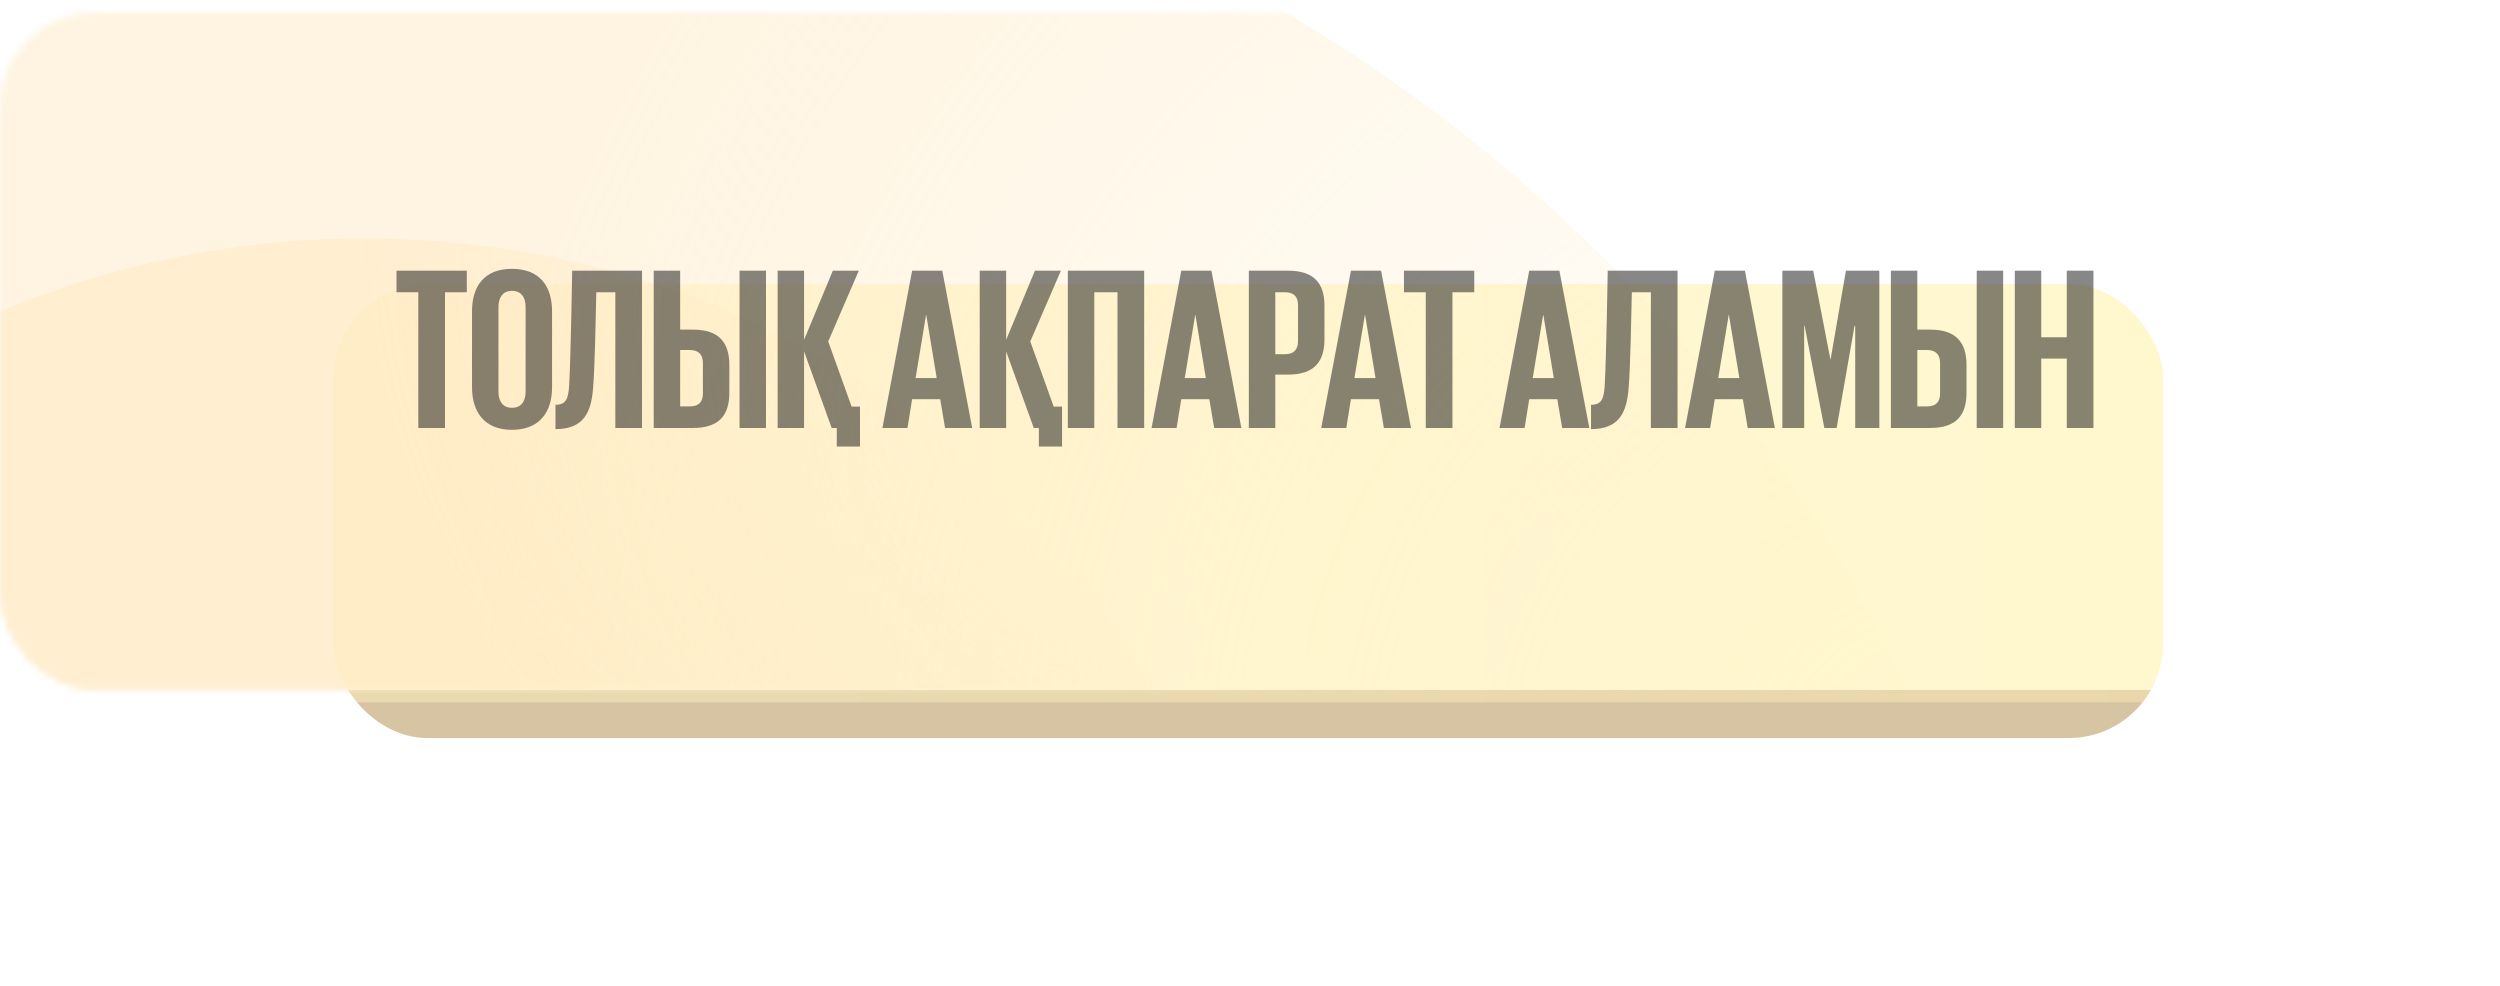 <?xml version="1.0" encoding="UTF-8"?> <svg xmlns="http://www.w3.org/2000/svg" width="398" height="157" viewBox="0 0 398 157" fill="none"><g opacity="0.5" filter="url(#filter0_f_2366_1524)"><rect x="53.066" y="45.234" width="291.274" height="72.263" rx="14.984" fill="#AE8A48"></rect></g><g filter="url(#filter1_i_2366_1524)"><rect y="3.969" width="398" height="107.838" rx="14.984" fill="url(#paint0_linear_2366_1524)"></rect></g><g filter="url(#filter2_i_2366_1524)"><rect y="2" width="398" height="107.838" rx="14.984" fill="url(#paint1_linear_2366_1524)"></rect></g><mask id="mask0_2366_1524" style="mask-type:alpha" maskUnits="userSpaceOnUse" x="0" y="2" width="398" height="108"><rect y="2" width="398" height="107.886" rx="14.984" fill="url(#paint2_linear_2366_1524)"></rect></mask><g mask="url(#mask0_2366_1524)"><ellipse opacity="0.5" cx="63.283" cy="204.285" rx="261.467" ry="240.497" transform="rotate(-180 63.283 204.285)" fill="url(#paint3_radial_2366_1524)"></ellipse><ellipse opacity="0.6" cx="57.991" cy="166.263" rx="139.381" ry="128.302" fill="url(#paint4_radial_2366_1524)"></ellipse></g><path d="M63.124 46.528V43.093H74.315V46.528H70.843V68.133H66.596V46.528H63.124ZM81.498 64.92C83.012 64.92 83.677 63.849 83.677 62.334V48.891C83.677 47.377 83.012 46.306 81.498 46.306C80.02 46.306 79.356 47.377 79.356 48.891V62.334C79.356 63.849 80.02 64.92 81.498 64.92ZM81.498 68.428C77.066 68.428 75.145 65.511 75.145 61.67V49.556C75.145 45.605 77.066 42.798 81.498 42.798C85.966 42.798 87.887 45.605 87.887 49.556V61.67C87.887 65.511 85.966 68.428 81.498 68.428ZM88.432 68.317V64.44C90.168 64.44 90.463 63.443 90.611 61.374C90.87 56.906 91.091 43.13 91.091 43.093H102.208V68.133H97.961V46.528H94.932C94.822 50.96 94.711 58.346 94.415 61.818C94.12 65.585 92.975 68.317 88.432 68.317ZM104.071 68.133V43.093H108.281V52.474H110.312C114.559 52.474 116.11 54.616 116.11 58.124V62.519C116.11 66.028 114.559 68.133 110.312 68.133H104.071ZM108.281 64.698H109.832C111.198 64.698 111.9 64.033 111.9 62.667V57.792C111.9 56.425 111.198 55.724 109.832 55.724H108.281V64.698ZM117.735 68.133V43.093H121.946V68.133H117.735ZM132.404 68.133L128.009 55.945V68.133H123.799V43.093H128.009V54.099L132.589 43.093H136.725L131.85 54.357L135.58 64.735H136.91V71.087H133.216V68.133H132.404ZM144.47 68.133H140.482L145.209 43.093H150.01L154.774 68.133H150.453L149.678 63.553H145.209L144.47 68.133ZM147.425 50.147L145.763 60.193H149.124L147.462 50.147H147.425ZM164.575 68.133L160.18 55.945V68.133H155.97V43.093H160.18V54.099L164.76 43.093H168.896L164.021 54.357L167.751 64.735H169.081V71.087H165.387V68.133H164.575ZM169.999 68.133V43.093H182.15V68.133H177.903V46.528H174.21V68.133H169.999ZM187.317 68.133H183.328L188.056 43.093H192.857L197.621 68.133H193.3L192.524 63.553H188.056L187.317 68.133ZM190.272 50.147L188.61 60.193H191.97L190.308 50.147H190.272ZM198.816 68.133V43.093H205.058C209.305 43.093 210.856 45.198 210.856 48.707V53.988C210.856 57.496 209.305 59.639 205.058 59.639H203.027V68.133H198.816ZM204.578 46.528H203.027V56.389H204.578C205.944 56.389 206.646 55.687 206.646 54.32V48.559C206.646 47.193 205.944 46.528 204.578 46.528ZM214.331 68.133H210.342L215.069 43.093H219.87L224.635 68.133H220.313L219.538 63.553H215.069L214.331 68.133ZM217.285 50.147L215.623 60.193H218.984L217.322 50.147H217.285ZM223.51 46.528V43.093H234.701V46.528H231.229V68.133H226.982V46.528H223.51ZM242.715 68.133H238.726L243.453 43.093H248.254L253.019 68.133H248.698L247.922 63.553H243.453L242.715 68.133ZM245.669 50.147L244.007 60.193H247.368L245.706 50.147H245.669ZM253.291 68.317V64.44C255.026 64.44 255.322 63.443 255.47 61.374C255.728 56.906 255.95 43.13 255.95 43.093H267.066V68.133H262.819V46.528H259.791C259.68 50.96 259.569 58.346 259.274 61.818C258.978 65.585 257.833 68.317 253.291 68.317ZM272.253 68.133H268.264L272.991 43.093H277.793L282.557 68.133H278.236L277.46 63.553H272.991L272.253 68.133ZM275.207 50.147L273.545 60.193H276.906L275.244 50.147H275.207ZM295.349 68.133V51.883H295.238L292.394 68.133H290.437L287.298 51.883H287.224V68.133H283.752V43.093H288.664L291.397 57.201H291.434L293.871 43.093H299.19V68.133H295.349ZM301.028 68.133V43.093H305.238V52.474H307.269C311.516 52.474 313.068 54.616 313.068 58.124V62.519C313.068 66.028 311.516 68.133 307.269 68.133H301.028ZM305.238 64.698H306.789C308.156 64.698 308.857 64.033 308.857 62.667V57.792C308.857 56.425 308.156 55.724 306.789 55.724H305.238V64.698ZM314.693 68.133V43.093H318.903V68.133H314.693ZM329.029 68.133V57.09H324.966V68.133H320.756V43.093H324.966V53.693H329.029V43.093H333.276V68.133H329.029Z" fill="#101010" fill-opacity="0.5"></path><defs><filter id="filter0_f_2366_1524" x="8.114" y="0.282" width="381.179" height="162.171" filterUnits="userSpaceOnUse" color-interpolation-filters="sRGB"><feFlood flood-opacity="0" result="BackgroundImageFix"></feFlood><feBlend mode="normal" in="SourceGraphic" in2="BackgroundImageFix" result="shape"></feBlend><feGaussianBlur stdDeviation="22.476" result="effect1_foregroundBlur_2366_1524"></feGaussianBlur></filter><filter id="filter1_i_2366_1524" x="0" y="3.969" width="398" height="107.836" filterUnits="userSpaceOnUse" color-interpolation-filters="sRGB"><feFlood flood-opacity="0" result="BackgroundImageFix"></feFlood><feBlend mode="normal" in="SourceGraphic" in2="BackgroundImageFix" result="shape"></feBlend><feColorMatrix in="SourceAlpha" type="matrix" values="0 0 0 0 0 0 0 0 0 0 0 0 0 0 0 0 0 0 127 0" result="hardAlpha"></feColorMatrix><feOffset></feOffset><feGaussianBlur stdDeviation="17.262"></feGaussianBlur><feComposite in2="hardAlpha" operator="arithmetic" k2="-1" k3="1"></feComposite><feColorMatrix type="matrix" values="0 0 0 0 0.446 0 0 0 0 0.446 0 0 0 0 0.446 0 0 0 0.25 0"></feColorMatrix><feBlend mode="screen" in2="shape" result="effect1_innerShadow_2366_1524"></feBlend></filter><filter id="filter2_i_2366_1524" x="0" y="2" width="398" height="107.836" filterUnits="userSpaceOnUse" color-interpolation-filters="sRGB"><feFlood flood-opacity="0" result="BackgroundImageFix"></feFlood><feBlend mode="normal" in="SourceGraphic" in2="BackgroundImageFix" result="shape"></feBlend><feColorMatrix in="SourceAlpha" type="matrix" values="0 0 0 0 0 0 0 0 0 0 0 0 0 0 0 0 0 0 127 0" result="hardAlpha"></feColorMatrix><feOffset></feOffset><feGaussianBlur stdDeviation="17.262"></feGaussianBlur><feComposite in2="hardAlpha" operator="arithmetic" k2="-1" k3="1"></feComposite><feColorMatrix type="matrix" values="0 0 0 0 0.446 0 0 0 0 0.446 0 0 0 0 0.446 0 0 0 0.25 0"></feColorMatrix><feBlend mode="screen" in2="shape" result="effect1_innerShadow_2366_1524"></feBlend></filter><linearGradient id="paint0_linear_2366_1524" x1="0" y1="57.888" x2="398" y2="57.888" gradientUnits="userSpaceOnUse"><stop stop-color="#80622A"></stop><stop offset="1" stop-color="#755211"></stop></linearGradient><linearGradient id="paint1_linear_2366_1524" x1="0" y1="55.919" x2="398" y2="55.919" gradientUnits="userSpaceOnUse"><stop stop-color="#FFD17D"></stop><stop offset="1" stop-color="#FFCA67"></stop></linearGradient><linearGradient id="paint2_linear_2366_1524" x1="0" y1="55.943" x2="398" y2="55.943" gradientUnits="userSpaceOnUse"><stop stop-color="#38B088"></stop><stop offset="1" stop-color="#184A39"></stop></linearGradient><radialGradient id="paint3_radial_2366_1524" cx="0" cy="0" r="1" gradientUnits="userSpaceOnUse" gradientTransform="translate(-187.807 280.704) rotate(27.476) scale(241.959 231.344)"><stop stop-color="#FFEAC4" stop-opacity="0"></stop><stop offset="1" stop-color="#FFEAC4"></stop></radialGradient><radialGradient id="paint4_radial_2366_1524" cx="0" cy="0" r="1" gradientUnits="userSpaceOnUse" gradientTransform="translate(165.63 72.05) rotate(134.787) scale(88.672 124.007)"><stop stop-color="#FFEAC4" stop-opacity="0"></stop><stop offset="1" stop-color="#FFEAC4"></stop></radialGradient></defs></svg> 
